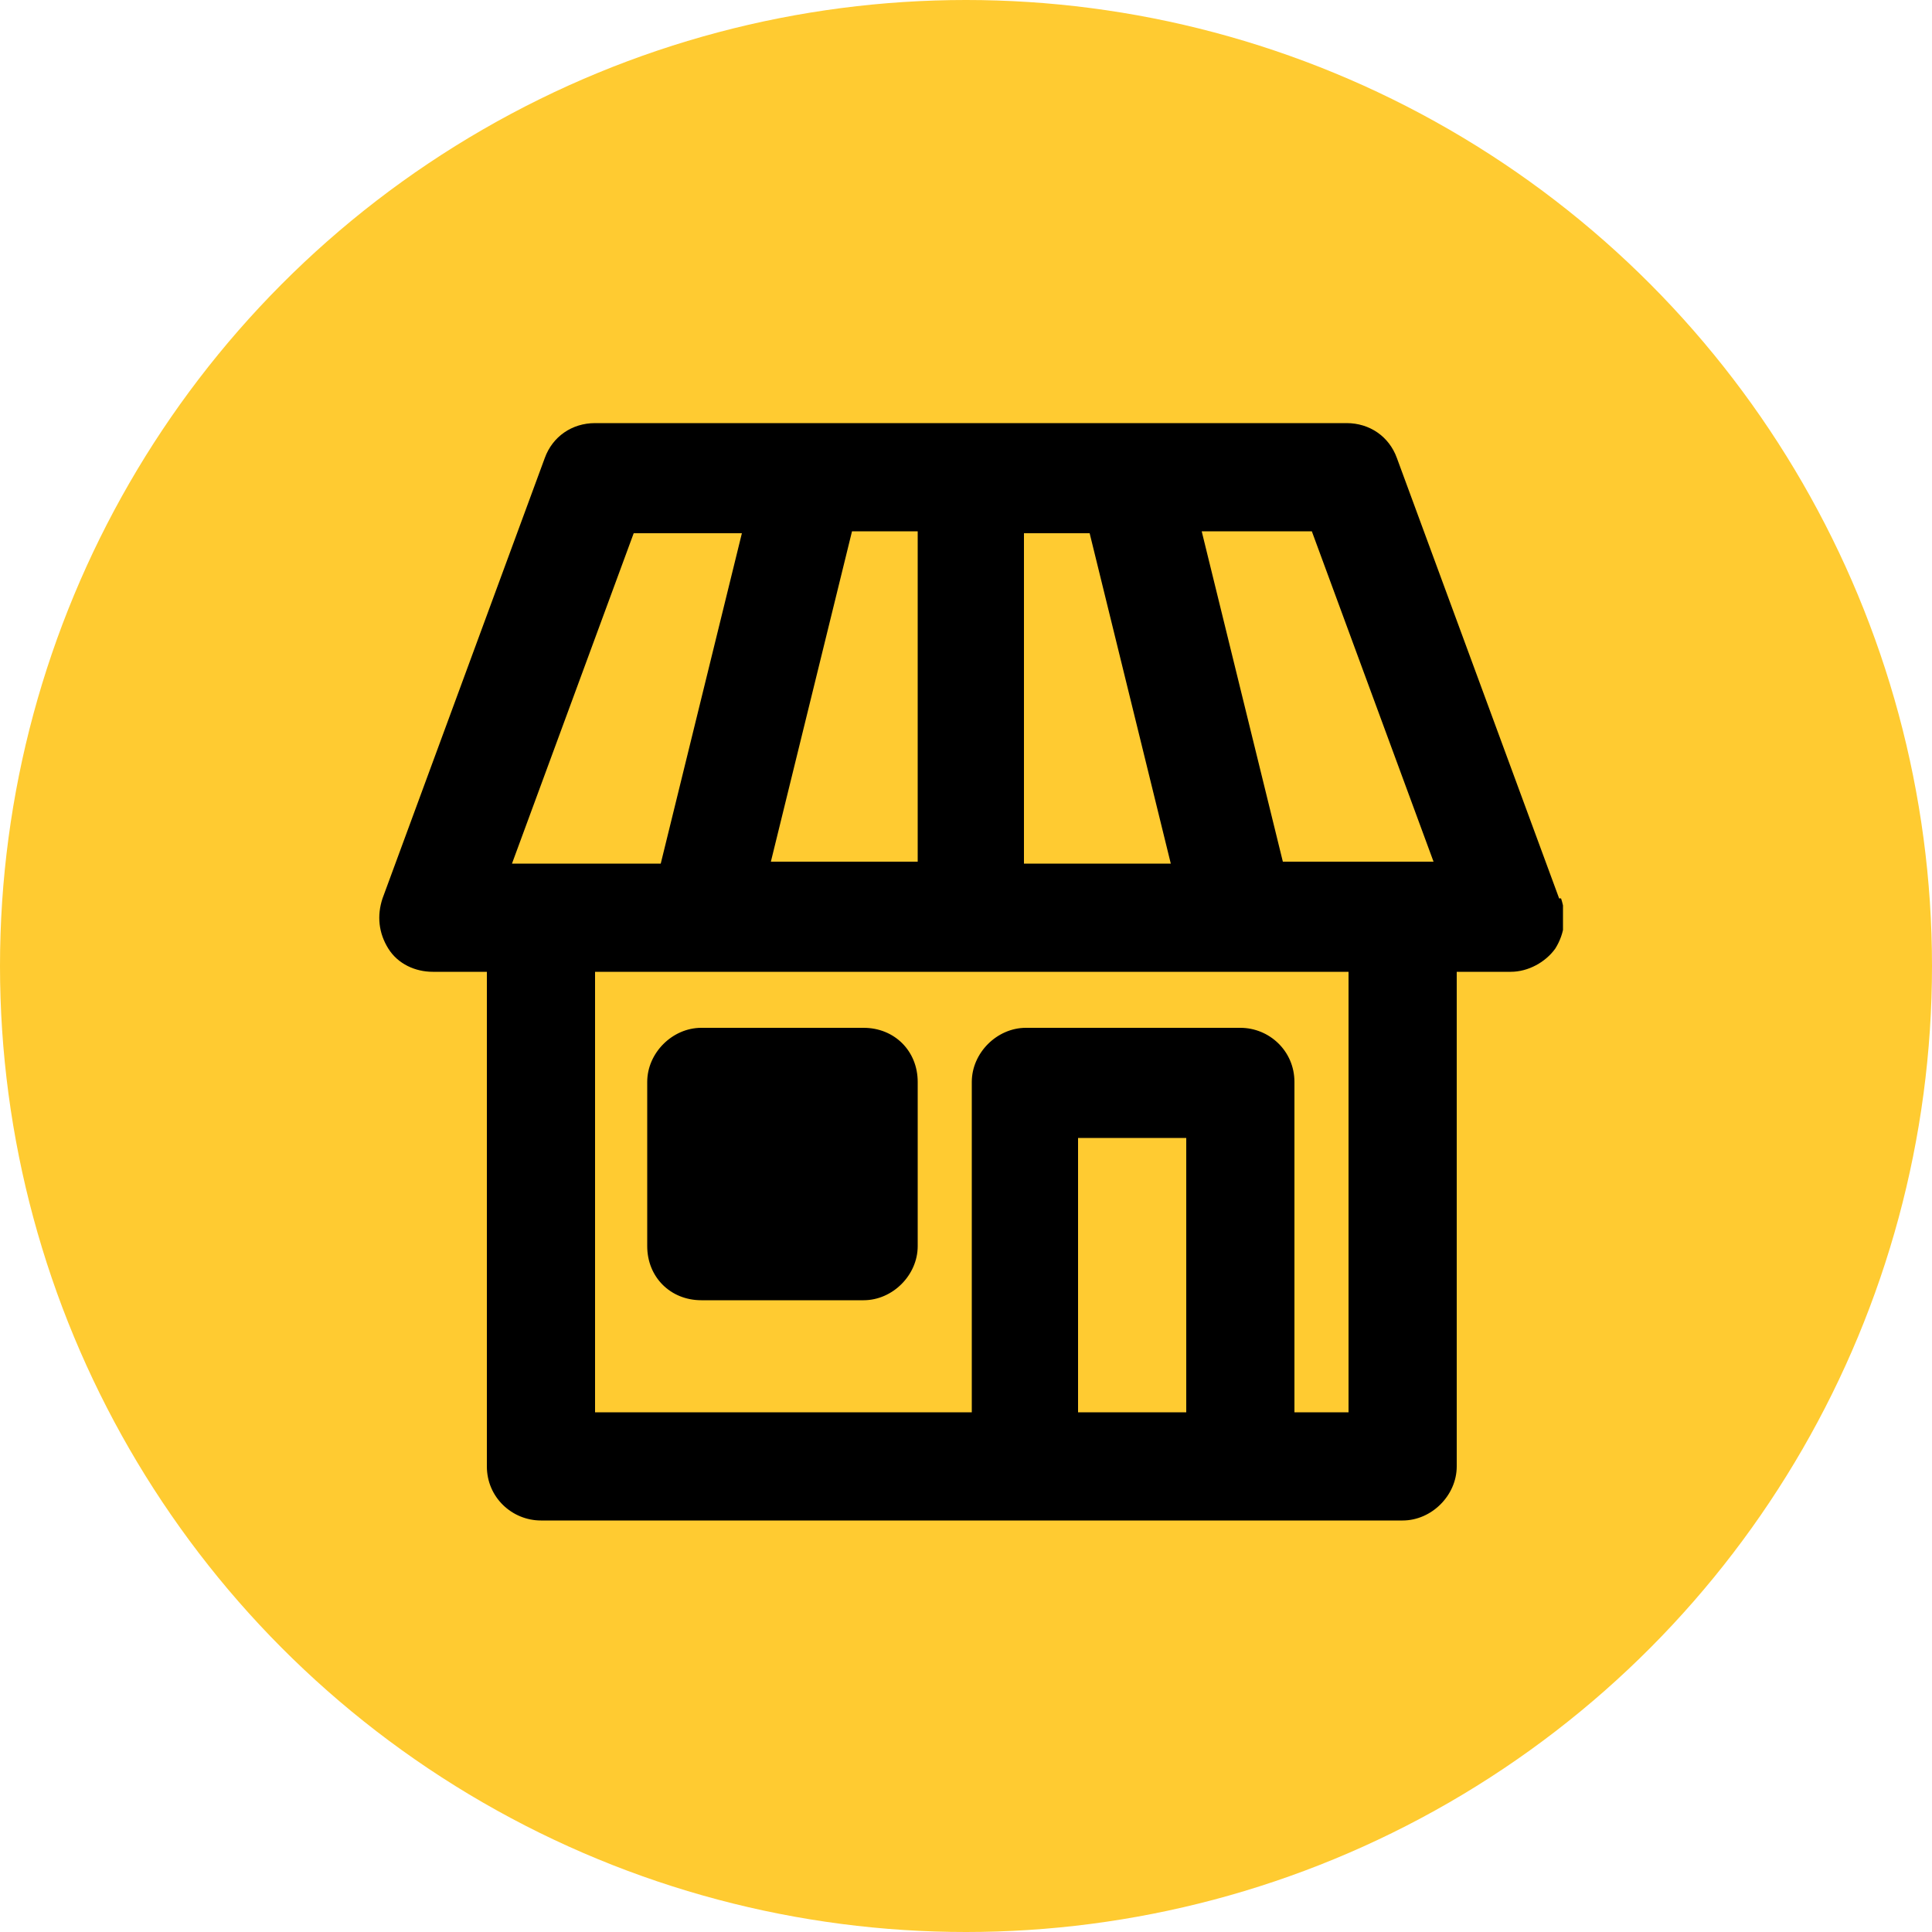 <?xml version="1.0" encoding="UTF-8"?>
<svg id="Layer_1" xmlns="http://www.w3.org/2000/svg" xmlns:xlink="http://www.w3.org/1999/xlink" version="1.1" viewBox="0 0 100 100">
  <defs>
    <style>
      .cls-1 {
        clip-path: url(#clippath);
      }

      .cls-2 {
        fill: none;
      }

      .cls-2, .cls-3, .cls-4 {
        stroke-width: 0px;
      }

      .cls-3 {
        fill: #ffcb31;
      }

      .cls-4 {
        fill: #000;
      }
    </style>
    <clipPath id="clippath">
      <rect class="cls-2" x="19.6" y="21.9" width="61.3" height="56.9" />
    </clipPath>
  </defs>
  <circle class="cls-3" cx="50" cy="50" r="50" />
  <g class="cls-1">
    <g>
      <path class="cls-4" d="M80.7,46.5l-8.4-22.8c-.4-1.1-1.4-1.8-2.6-1.8H30.8c-1.2,0-2.2.7-2.6,1.8l-8.4,22.8c-.3.9-.2,1.8.3,2.6.5.8,1.4,1.2,2.3,1.2h2.8v25.6c0,1.6,1.3,2.8,2.8,2.8h44.6c1.5,0,2.8-1.3,2.8-2.8v-25.6h2.8c.9,0,1.8-.5,2.3-1.2.5-.8.6-1.7.3-2.6h0ZM74.1,44.6h-7.7l-4.2-17.1h5.7l6.3,17.1ZM39.9,44.6l4.2-17.1h3.4v17.1h-7.6ZM53,27.6h3.4l4.2,17.1h-7.6v-17.1ZM32.7,27.6h5.7l-4.2,17.1h-7.7l6.3-17.1ZM55.8,73.1v-14.2h5.6v14.2h-5.6ZM69.8,73.1h-2.8v-17.1c0-1.6-1.3-2.8-2.8-2.8h-11.1c-1.5,0-2.8,1.3-2.8,2.8v17.1h-19.5v-22.8h39v22.8Z" />
      <path class="cls-4" d="M44.7,53.2h-8.4c-1.5,0-2.8,1.3-2.8,2.8v8.5c0,1.6,1.2,2.8,2.8,2.8h8.4c1.5,0,2.8-1.3,2.8-2.8v-8.5c0-1.6-1.2-2.8-2.8-2.8Z" />
    </g>
  </g>
</svg>